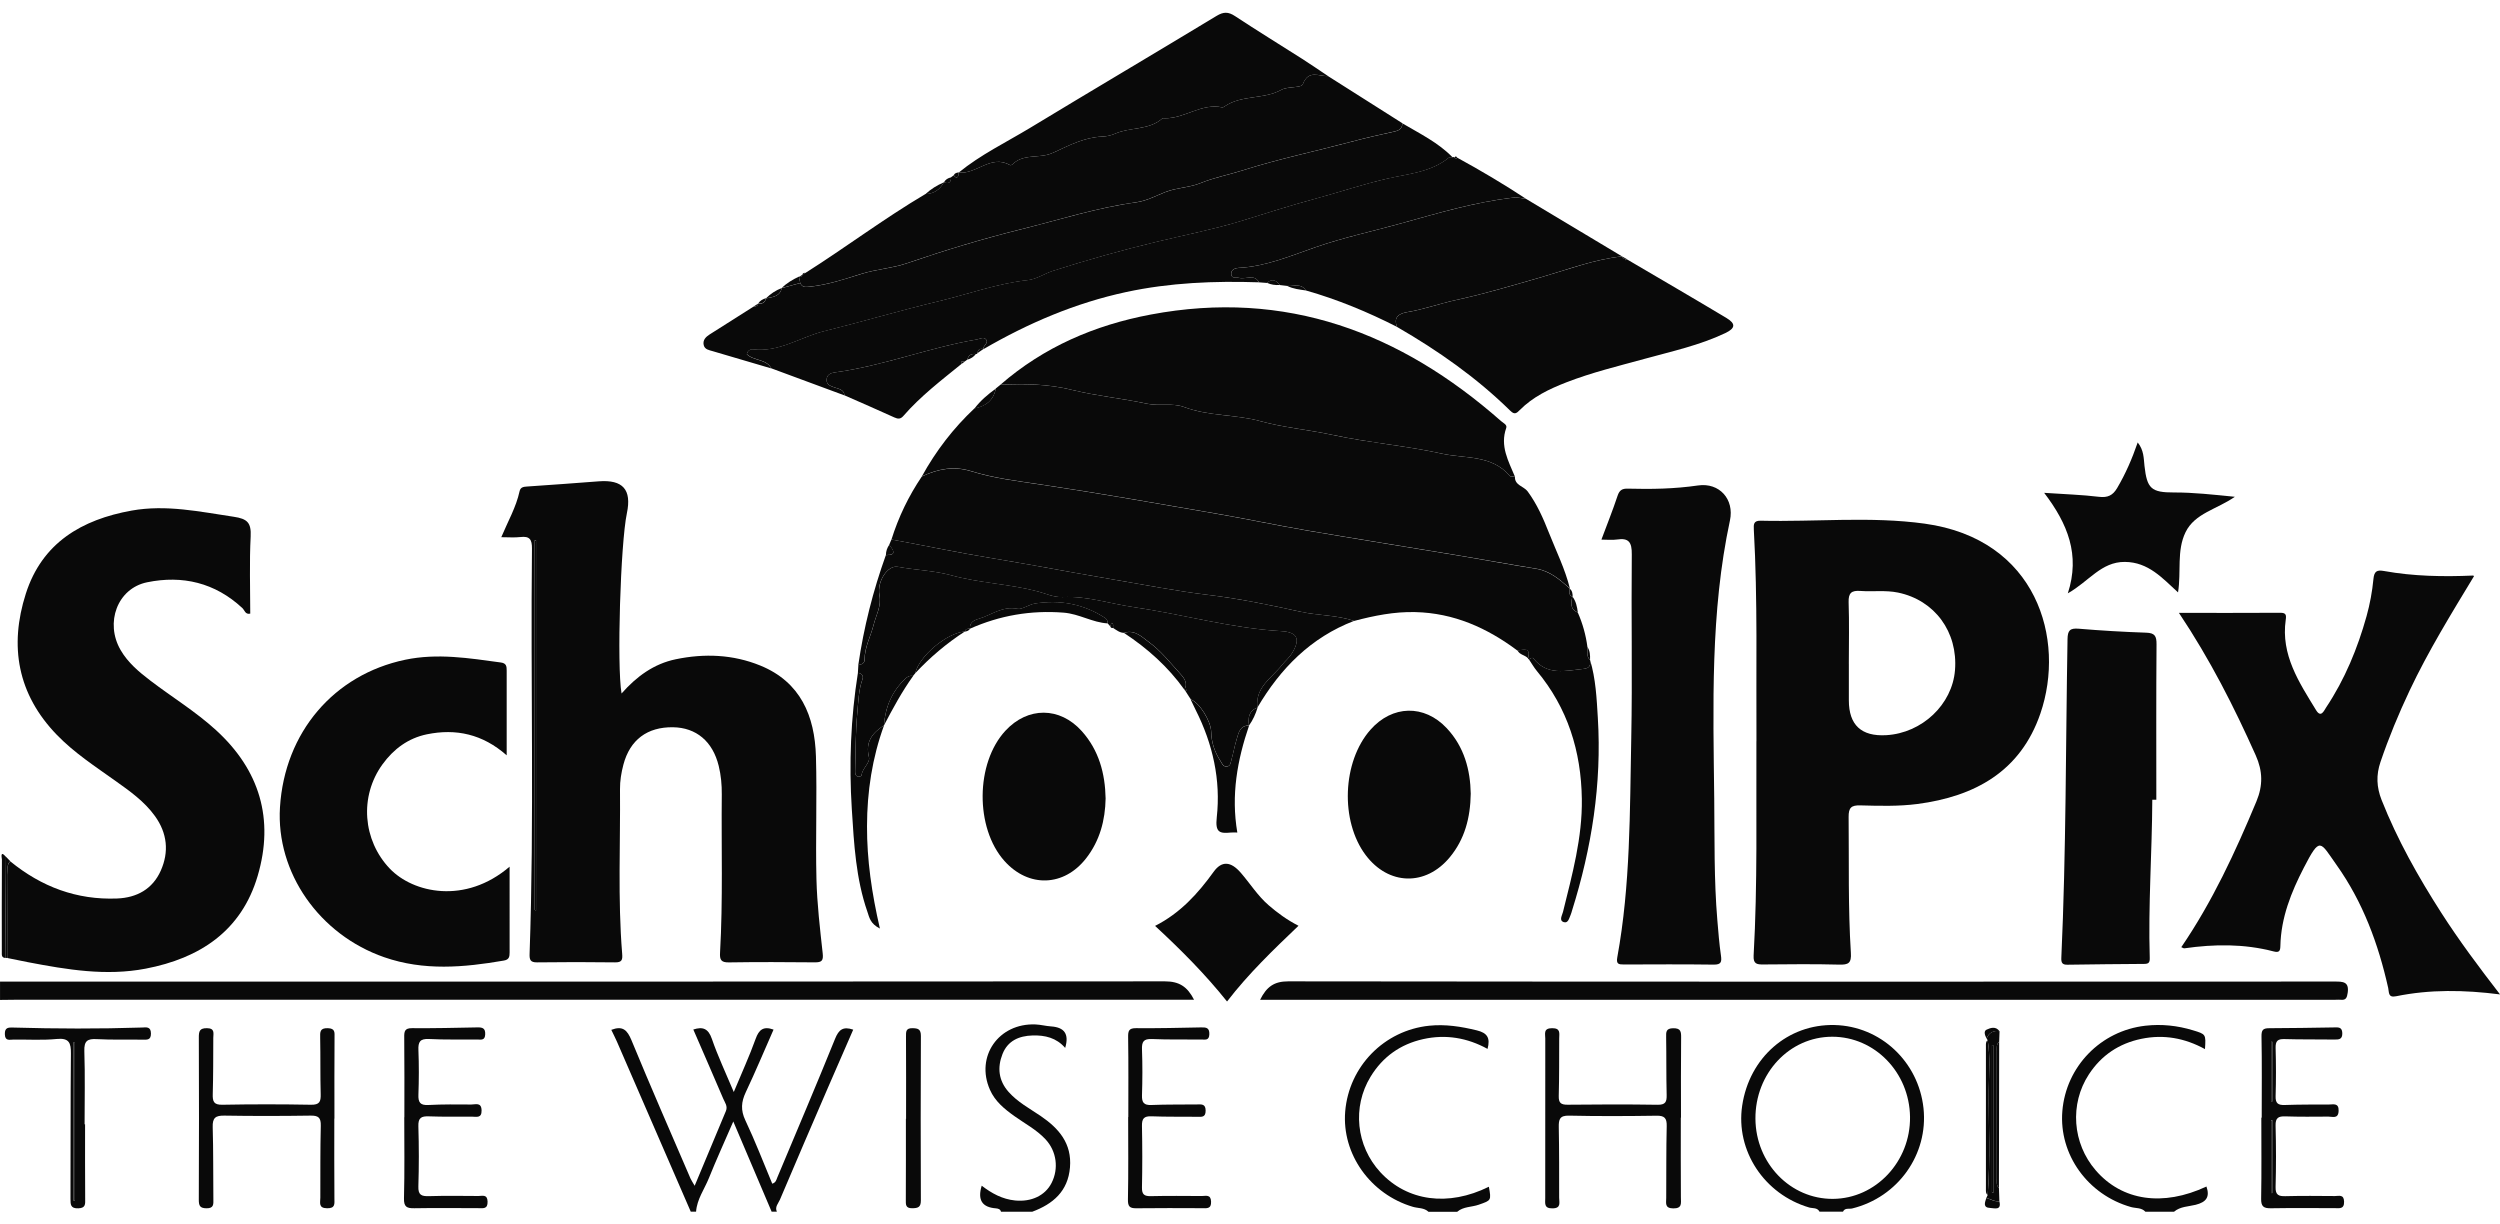 <svg width="98" height="48" viewBox="0 0 98 48" fill="none" xmlns="http://www.w3.org/2000/svg">
<g id="Layer_1" clip-path="url(#clip0_1157_3067)">
<path id="Vector" d="M0 38.479C15.22 38.48 30.441 38.484 45.663 38.469C46.218 38.469 46.541 38.668 46.807 39.19H46.225C31.02 39.19 15.817 39.19 0.613 39.19C0.409 39.19 0.204 39.194 0.001 39.197C0.001 38.957 0.001 38.719 0.001 38.479H0Z" fill="#090909"/>
<path id="Vector_2" d="M27.079 47.5C26.115 45.279 25.151 43.058 24.186 40.837C24.118 40.683 24.041 40.533 23.963 40.37C24.41 40.199 24.587 40.374 24.755 40.78C25.502 42.594 26.29 44.391 27.066 46.194C27.098 46.268 27.146 46.334 27.231 46.483C27.659 45.457 28.054 44.504 28.455 43.553C28.535 43.363 28.416 43.222 28.353 43.073C27.965 42.166 27.571 41.263 27.178 40.357C27.556 40.234 27.768 40.323 27.907 40.728C28.138 41.401 28.446 42.048 28.764 42.807C29.08 42.046 29.38 41.396 29.62 40.725C29.749 40.365 29.922 40.216 30.323 40.36C29.963 41.176 29.618 42.003 29.236 42.811C29.056 43.192 29.029 43.517 29.217 43.915C29.602 44.73 29.926 45.572 30.272 46.401C30.418 46.356 30.433 46.246 30.472 46.153C31.23 44.344 32 42.538 32.735 40.72C32.88 40.361 33.047 40.227 33.446 40.362C33.112 41.128 32.778 41.889 32.449 42.651C31.82 44.108 31.193 45.564 30.574 47.025C30.511 47.172 30.365 47.309 30.453 47.498H30.248C29.762 46.353 29.274 45.206 28.745 43.962C28.392 44.775 28.075 45.471 27.79 46.179C27.615 46.615 27.321 47.008 27.286 47.498H27.081L27.079 47.5Z" fill="#090909"/>
<path id="Vector_3" d="M71.325 47.497C71.237 47.328 71.056 47.374 70.92 47.334C69.159 46.816 68.029 45.106 68.294 43.339C68.575 41.455 70.084 40.139 71.912 40.181C73.714 40.223 75.204 41.615 75.401 43.439C75.596 45.254 74.4 46.931 72.605 47.372C72.485 47.402 72.322 47.335 72.245 47.497H71.325ZM71.85 46.996C73.53 46.986 74.897 45.531 74.873 43.779C74.849 42.038 73.489 40.639 71.823 40.64C70.144 40.64 68.8 42.078 68.813 43.858C68.826 45.603 70.184 47.006 71.851 46.996H71.85Z" fill="#090909"/>
<path id="Vector_4" d="M84.099 47.499C83.947 47.333 83.725 47.369 83.538 47.317C81.842 46.839 80.704 45.257 80.844 43.555C80.988 41.806 82.348 40.407 84.1 40.208C84.735 40.136 85.355 40.202 85.966 40.388C86.472 40.542 86.474 40.538 86.435 41.125C85.644 40.691 84.816 40.541 83.942 40.722C83.066 40.903 82.374 41.367 81.884 42.115C81.124 43.278 81.238 44.819 82.151 45.876C83.185 47.075 84.785 47.31 86.493 46.512C86.636 46.923 86.484 47.124 86.069 47.228C85.785 47.299 85.467 47.292 85.223 47.499H84.099Z" fill="#090909"/>
<path id="Vector_5" d="M55.998 47.503C55.826 47.338 55.591 47.368 55.387 47.308C53.722 46.819 52.594 45.238 52.732 43.569C52.878 41.8 54.263 40.389 56.028 40.208C56.663 40.143 57.275 40.24 57.894 40.391C58.301 40.491 58.427 40.686 58.312 41.117C57.516 40.68 56.671 40.536 55.785 40.734C54.895 40.934 54.203 41.425 53.727 42.206C53.001 43.394 53.161 44.923 54.108 45.949C55.165 47.094 56.773 47.309 58.364 46.52C58.461 47.066 58.457 47.052 57.966 47.225C57.686 47.324 57.365 47.293 57.122 47.502H55.998V47.503Z" fill="#090909"/>
<path id="Vector_6" d="M39.239 47.5C39.215 47.397 39.125 47.375 39.044 47.368C38.493 47.327 38.314 47.036 38.483 46.479C38.874 46.78 39.294 47.01 39.795 47.059C40.425 47.121 40.968 46.869 41.22 46.375C41.51 45.809 41.419 45.131 40.989 44.666C40.637 44.285 40.179 44.048 39.765 43.752C39.373 43.472 39.005 43.173 38.805 42.717C38.23 41.413 39.146 40.099 40.592 40.158C40.795 40.166 40.996 40.222 41.199 40.235C41.715 40.27 41.92 40.522 41.755 41.078C41.411 40.68 40.965 40.576 40.477 40.59C39.943 40.606 39.502 40.798 39.297 41.321C39.089 41.849 39.143 42.359 39.535 42.801C39.89 43.203 40.36 43.452 40.796 43.748C41.508 44.233 42.023 44.825 41.943 45.766C41.863 46.702 41.277 47.197 40.464 47.5H39.237H39.239Z" fill="#090909"/>
<path id="Vector_7" d="M19.651 21.056C19.914 20.43 20.232 19.881 20.366 19.262C20.404 19.089 20.528 19.081 20.674 19.071C21.608 19.009 22.54 18.939 23.472 18.868C24.418 18.796 24.769 19.192 24.574 20.118C24.324 21.3 24.176 26.108 24.365 27.185C24.954 26.517 25.631 26.021 26.49 25.843C27.614 25.609 28.733 25.654 29.8 26.088C31.384 26.732 31.939 28.066 31.985 29.652C32.031 31.256 31.966 32.861 32.005 34.467C32.029 35.437 32.144 36.407 32.25 37.373C32.282 37.662 32.209 37.726 31.941 37.724C30.817 37.713 29.694 37.708 28.571 37.726C28.263 37.73 28.209 37.622 28.226 37.34C28.343 35.276 28.273 33.209 28.294 31.142C28.298 30.764 28.263 30.39 28.174 30.025C27.939 29.062 27.292 28.521 26.38 28.508C25.376 28.495 24.695 28.997 24.437 29.975C24.355 30.285 24.301 30.614 24.304 30.934C24.323 33.085 24.214 35.238 24.389 37.386C24.407 37.616 24.388 37.728 24.114 37.725C23.093 37.711 22.072 37.711 21.051 37.725C20.782 37.728 20.752 37.614 20.76 37.386C20.946 32.093 20.795 26.799 20.853 21.505C20.857 21.146 20.762 21.009 20.401 21.052C20.169 21.08 19.931 21.058 19.65 21.058L19.651 21.056ZM20.962 35.668C20.979 35.675 20.995 35.683 21.013 35.69V21.176C20.995 21.176 20.979 21.176 20.962 21.176V35.668Z" fill="#090909"/>
<path id="Vector_8" d="M68.853 29.058C68.835 26.293 68.904 23.526 68.75 20.762C68.738 20.547 68.743 20.405 69.024 20.412C71.166 20.464 73.321 20.234 75.448 20.527C79.841 21.133 80.986 25.053 79.982 27.974C79.205 30.237 77.418 31.22 75.166 31.516C74.421 31.613 73.671 31.591 72.924 31.571C72.571 31.562 72.463 31.66 72.466 32.024C72.484 33.799 72.442 35.576 72.554 37.348C72.581 37.76 72.458 37.823 72.088 37.813C71.102 37.786 70.114 37.799 69.127 37.807C68.873 37.809 68.723 37.792 68.742 37.456C68.9 34.659 68.837 31.858 68.851 29.058H68.853ZM72.475 26.019V27.454C72.475 28.42 72.963 28.875 73.94 28.819C75.345 28.738 76.53 27.617 76.636 26.269C76.755 24.774 75.842 23.527 74.403 23.229C73.915 23.128 73.418 23.201 72.927 23.165C72.579 23.14 72.454 23.242 72.466 23.611C72.494 24.413 72.474 25.216 72.474 26.019H72.475Z" fill="#090909"/>
<path id="Vector_9" d="M0.402 33.764C1.622 34.762 3.007 35.284 4.591 35.221C5.364 35.19 5.98 34.853 6.303 34.129C6.632 33.389 6.556 32.663 6.078 31.995C5.663 31.416 5.089 31.012 4.52 30.607C3.73 30.043 2.914 29.514 2.233 28.811C0.686 27.216 0.355 25.327 1.013 23.27C1.651 21.278 3.203 20.367 5.161 20.015C6.517 19.772 7.832 20.059 9.162 20.257C9.696 20.336 9.853 20.49 9.826 21.032C9.774 22.036 9.81 23.044 9.81 24.054C9.614 24.1 9.589 23.919 9.502 23.838C8.432 22.84 7.151 22.541 5.764 22.826C4.599 23.066 4.107 24.414 4.728 25.482C5.016 25.979 5.448 26.34 5.898 26.683C6.75 27.333 7.67 27.893 8.466 28.62C10.184 30.188 10.753 32.115 10.102 34.33C9.466 36.495 7.832 37.564 5.711 37.971C4.158 38.269 2.627 38.01 1.103 37.719C0.838 37.668 0.573 37.612 0.307 37.558C0.307 36.471 0.304 35.383 0.31 34.296C0.311 34.117 0.244 33.919 0.402 33.764Z" fill="#090909"/>
<path id="Vector_10" d="M96.981 22.586C96.091 24.056 95.19 25.518 94.454 27.076C94.024 27.986 93.64 28.914 93.315 29.869C93.14 30.382 93.161 30.857 93.359 31.36C93.977 32.922 94.797 34.375 95.7 35.784C96.397 36.87 97.17 37.906 98.001 38.981C96.59 38.801 95.253 38.782 93.927 39.053C93.607 39.119 93.656 38.902 93.618 38.732C93.232 37.001 92.624 35.356 91.592 33.905C90.943 32.991 90.955 32.765 90.311 34.012C89.817 34.969 89.415 35.97 89.391 37.075C89.387 37.268 89.353 37.356 89.127 37.296C87.972 36.994 86.804 37.006 85.631 37.174C85.59 37.18 85.542 37.141 85.498 37.122L85.508 37.127C86.724 35.346 87.624 33.402 88.451 31.417C88.712 30.789 88.701 30.228 88.425 29.61C87.577 27.713 86.644 25.866 85.414 24.025C86.787 24.025 88.087 24.029 89.387 24.021C89.606 24.02 89.63 24.1 89.601 24.295C89.404 25.674 90.126 26.751 90.79 27.838C90.983 28.154 91.099 27.861 91.184 27.733C91.917 26.632 92.416 25.421 92.77 24.151C92.902 23.677 92.992 23.185 93.039 22.696C93.068 22.385 93.183 22.335 93.45 22.383C94.609 22.592 95.78 22.613 96.953 22.561L96.979 22.586H96.981Z" fill="#090909"/>
<path id="Vector_11" d="M36.139 18.671C36.688 17.675 37.372 16.785 38.2 16.007C38.643 15.924 38.946 15.691 39.036 15.228C39.096 15.18 39.157 15.131 39.216 15.083C40.159 15.038 41.09 15.053 42.024 15.284C42.985 15.523 43.982 15.614 44.952 15.824C45.444 15.93 45.963 15.785 46.413 15.955C47.384 16.321 48.424 16.239 49.41 16.511C50.333 16.765 51.302 16.846 52.241 17.05C53.66 17.357 55.112 17.47 56.524 17.784C57.427 17.984 58.481 17.819 59.187 18.66C59.218 18.697 59.318 18.675 59.385 18.681C59.368 19.029 59.731 19.055 59.885 19.265C60.252 19.764 60.494 20.316 60.718 20.885C61.004 21.608 61.352 22.308 61.541 23.069C61.151 22.721 60.762 22.378 60.213 22.29C59.18 22.123 58.151 21.933 57.117 21.763C55.153 21.437 53.186 21.125 51.223 20.79C50.026 20.585 48.837 20.331 47.64 20.125C45.361 19.732 43.083 19.33 40.796 18.99C39.878 18.853 38.958 18.744 38.072 18.468C37.385 18.254 36.761 18.382 36.141 18.672L36.139 18.671Z" fill="#090909"/>
<path id="Vector_12" d="M36.138 18.678C36.758 18.388 37.382 18.26 38.07 18.474C38.955 18.75 39.876 18.859 40.794 18.996C43.081 19.336 45.359 19.738 47.637 20.131C48.834 20.337 50.024 20.591 51.221 20.796C53.183 21.132 55.15 21.443 57.115 21.769C58.147 21.94 59.177 22.131 60.211 22.296C60.759 22.384 61.148 22.727 61.538 23.075C61.538 23.075 61.533 23.077 61.532 23.078C61.52 23.202 61.482 23.334 61.647 23.393L61.637 23.385C61.582 23.637 61.54 23.884 61.85 24.011C62.04 24.443 62.166 24.894 62.227 25.362C62.254 25.532 62.165 25.725 62.329 25.867V25.87C62.347 26.067 62.342 26.193 62.064 26.222C61.362 26.297 60.657 26.492 60.114 25.818C60.065 25.758 59.99 25.81 59.933 25.848C59.916 25.84 59.905 25.828 59.897 25.812C60.016 25.365 59.728 25.466 59.486 25.505C58.294 24.613 56.992 24.029 55.475 23.994C54.653 23.974 53.865 24.134 53.079 24.341C52.402 24.107 51.682 24.135 50.989 23.982C49.788 23.716 48.577 23.467 47.357 23.32C46.082 23.167 44.827 22.916 43.563 22.704C42.618 22.546 41.672 22.37 40.729 22.2C39.468 21.974 38.201 21.779 36.942 21.53C36.277 21.398 35.611 21.276 34.945 21.15C35.222 20.267 35.619 19.443 36.136 18.678H36.138Z" fill="#090909"/>
<path id="Vector_13" d="M62.775 21.154C63.002 20.545 63.224 19.994 63.41 19.431C63.485 19.207 63.598 19.148 63.815 19.155C64.733 19.18 65.646 19.164 66.562 19.03C67.398 18.908 67.992 19.57 67.814 20.401C67.041 24.007 67.157 27.663 67.198 31.314C67.215 32.901 67.186 34.49 67.32 36.074C67.359 36.532 67.394 36.993 67.46 37.448C67.495 37.7 67.481 37.817 67.173 37.813C65.999 37.797 64.825 37.804 63.651 37.808C63.445 37.808 63.35 37.788 63.398 37.525C63.916 34.691 63.888 31.817 63.945 28.953C63.993 26.546 63.941 24.137 63.966 21.729C63.971 21.259 63.852 21.077 63.382 21.149C63.2 21.177 63.009 21.153 62.776 21.153L62.775 21.154Z" fill="#090909"/>
<path id="Vector_14" d="M59.384 18.68C59.317 18.674 59.218 18.696 59.186 18.659C58.48 17.818 57.426 17.983 56.522 17.783C55.111 17.469 53.659 17.357 52.24 17.049C51.301 16.845 50.332 16.764 49.409 16.51C48.423 16.239 47.383 16.321 46.412 15.954C45.962 15.784 45.442 15.93 44.951 15.823C43.981 15.614 42.984 15.522 42.022 15.284C41.088 15.051 40.158 15.037 39.215 15.082C40.918 13.602 42.909 12.745 45.106 12.331C50.407 11.331 54.894 13.029 58.842 16.507C58.928 16.583 59.09 16.649 59.044 16.777C58.793 17.482 59.13 18.072 59.383 18.68H59.384Z" fill="#090909"/>
<path id="Vector_15" d="M19.976 33.974C19.976 35.15 19.975 36.24 19.977 37.33C19.977 37.498 19.962 37.618 19.752 37.654C18.178 37.926 16.614 38.063 15.061 37.523C12.515 36.638 10.817 34.205 10.975 31.647C11.157 28.708 13.089 26.448 15.884 25.862C17.15 25.597 18.389 25.8 19.636 25.97C19.854 26 19.862 26.126 19.862 26.29C19.86 27.364 19.862 28.439 19.862 29.608C18.916 28.775 17.872 28.551 16.733 28.785C16.003 28.936 15.432 29.359 14.995 29.96C14.08 31.221 14.222 32.94 15.278 34.048C16.191 35.006 18.235 35.466 19.977 33.973L19.976 33.974Z" fill="#090909"/>
<path id="Vector_16" d="M52.055 2.981C53.028 3.598 54.002 4.214 54.975 4.832C54.967 5.04 54.846 5.114 54.653 5.156C54.078 5.28 53.503 5.413 52.934 5.564C51.531 5.936 50.108 6.232 48.723 6.674C48.168 6.851 47.598 6.955 47.05 7.18C46.625 7.353 46.136 7.35 45.684 7.526C45.313 7.671 44.955 7.871 44.541 7.928C43.001 8.14 41.517 8.616 40.014 8.989C38.516 9.361 37.033 9.81 35.572 10.311C34.973 10.517 34.353 10.549 33.754 10.738C33.101 10.944 32.438 11.165 31.742 11.236C31.565 11.255 31.448 11.267 31.37 11.094C31.353 11.01 31.336 10.927 31.318 10.844L31.331 10.848C31.403 10.862 31.442 10.829 31.457 10.761L31.448 10.769C31.489 10.746 31.53 10.723 31.571 10.7C33.157 9.696 34.658 8.563 36.275 7.607C36.606 7.595 36.844 7.436 36.997 7.145C36.997 7.145 37.005 7.144 37.005 7.145C37.191 7.213 37.285 7.15 37.281 6.949C37.317 6.922 37.354 6.896 37.389 6.87C37.424 6.93 37.481 6.985 37.54 6.936C37.576 6.904 37.568 6.82 37.58 6.758L37.577 6.765C38.273 6.843 38.843 6.043 39.591 6.471C39.611 6.483 39.664 6.466 39.686 6.445C40.061 6.069 40.57 6.176 41.02 6.075C41.137 6.049 41.239 6.008 41.347 5.958C41.935 5.683 42.521 5.386 43.19 5.356C43.377 5.347 43.543 5.314 43.723 5.235C44.315 4.976 45.036 5.113 45.566 4.641C45.585 4.624 45.632 4.636 45.666 4.637C46.443 4.645 47.102 4.033 47.911 4.209C47.938 4.215 47.976 4.189 48.004 4.17C48.673 3.711 49.53 3.907 50.23 3.52C50.482 3.381 51.009 3.457 51.07 3.301C51.295 2.715 51.705 3.003 52.053 2.982L52.055 2.981Z" fill="#090909"/>
<path id="Vector_17" d="M31.37 11.097C31.448 11.27 31.565 11.259 31.742 11.24C32.437 11.168 33.101 10.948 33.754 10.742C34.353 10.552 34.973 10.521 35.572 10.315C37.033 9.814 38.516 9.365 40.014 8.993C41.517 8.619 43 8.143 44.541 7.932C44.955 7.875 45.313 7.675 45.684 7.53C46.136 7.353 46.624 7.357 47.05 7.183C47.598 6.959 48.169 6.854 48.723 6.677C50.108 6.235 51.531 5.94 52.934 5.568C53.503 5.417 54.077 5.283 54.653 5.16C54.847 5.118 54.967 5.044 54.975 4.836C55.657 5.239 56.378 5.588 56.941 6.167C56.89 6.173 56.824 6.158 56.791 6.185C56.092 6.754 55.217 6.813 54.393 7.002C53.422 7.225 52.478 7.546 51.518 7.804C50.556 8.062 49.59 8.379 48.635 8.67C47.57 8.995 46.448 9.213 45.352 9.478C43.983 9.809 42.622 10.188 41.277 10.62C40.94 10.728 40.637 10.946 40.293 10.983C39.092 11.115 37.961 11.532 36.797 11.811C35.294 12.171 33.811 12.611 32.311 12.983C31.375 13.215 30.534 13.825 29.505 13.696C29.427 13.687 29.304 13.741 29.275 13.886C29.542 14.155 30.03 14.062 30.237 14.443C29.472 14.218 28.707 13.993 27.942 13.767C27.797 13.724 27.625 13.703 27.585 13.525C27.542 13.33 27.668 13.206 27.818 13.11C28.39 12.746 28.962 12.383 29.536 12.021C29.624 12.02 29.698 11.997 29.725 11.899L29.719 11.904C29.881 11.923 29.991 11.861 30.029 11.695C30.029 11.695 30.025 11.698 30.026 11.698C30.288 11.646 30.571 11.628 30.647 11.292L30.645 11.294C30.887 11.228 31.129 11.162 31.371 11.096L31.37 11.097Z" fill="#090909"/>
<path id="Vector_18" d="M30.237 14.438C30.032 14.057 29.542 14.15 29.275 13.881C29.304 13.736 29.429 13.681 29.505 13.691C30.535 13.82 31.375 13.21 32.311 12.978C33.81 12.606 35.294 12.166 36.797 11.806C37.961 11.527 39.092 11.11 40.293 10.978C40.638 10.94 40.94 10.723 41.277 10.615C42.622 10.183 43.983 9.804 45.352 9.473C46.448 9.208 47.57 8.99 48.635 8.665C49.59 8.374 50.557 8.058 51.518 7.799C52.478 7.541 53.422 7.219 54.394 6.997C55.217 6.808 56.092 6.749 56.791 6.18C56.824 6.153 56.89 6.168 56.941 6.162C56.967 6.153 56.993 6.154 57.017 6.167C57.044 6.232 57.076 6.252 57.118 6.178C58.041 6.681 58.943 7.217 59.821 7.794C59.654 7.776 59.484 7.725 59.323 7.745C57.825 7.919 56.379 8.35 54.934 8.752C53.811 9.065 52.671 9.306 51.557 9.693C50.599 10.026 49.611 10.449 48.553 10.5C48.429 10.506 48.258 10.563 48.262 10.732C48.268 10.938 48.456 10.86 48.576 10.893C48.833 10.963 49.16 10.719 49.353 11.067C47.604 11.009 45.865 11.078 44.146 11.448C42.154 11.877 40.309 12.666 38.553 13.686C38.529 13.543 38.759 13.456 38.662 13.32C38.567 13.186 38.42 13.286 38.289 13.309C36.406 13.628 34.616 14.346 32.718 14.6C32.571 14.62 32.412 14.684 32.404 14.881C32.395 15.082 32.555 15.129 32.697 15.182C32.868 15.247 33.076 15.257 33.107 15.501C32.15 15.147 31.194 14.793 30.237 14.439V14.438Z" fill="#090909"/>
<path id="Vector_19" d="M84.37 31.349C84.361 33.413 84.207 35.476 84.27 37.541C84.276 37.724 84.235 37.784 84.058 37.785C83.054 37.791 82.051 37.802 81.047 37.817C80.85 37.82 80.794 37.753 80.804 37.544C80.994 33.383 80.975 29.218 81.047 25.054C81.053 24.714 81.141 24.617 81.481 24.645C82.362 24.719 83.246 24.771 84.13 24.801C84.467 24.812 84.539 24.932 84.536 25.257C84.52 27.288 84.528 29.318 84.528 31.35C84.475 31.35 84.423 31.35 84.37 31.35V31.349Z" fill="#090909"/>
<path id="Vector_20" d="M63.761 10.157C65.065 10.924 66.374 11.684 67.672 12.462C68.051 12.689 68.031 12.867 67.63 13.058C66.624 13.536 65.541 13.771 64.477 14.064C63.444 14.348 62.402 14.599 61.401 14.988C60.732 15.248 60.088 15.556 59.573 16.076C59.45 16.2 59.371 16.266 59.208 16.106C57.881 14.802 56.372 13.745 54.768 12.818C54.6 12.42 54.872 12.284 55.164 12.236C55.814 12.129 56.432 11.901 57.07 11.763C58.218 11.514 59.339 11.179 60.464 10.853C61.495 10.555 62.504 10.168 63.581 10.052L63.575 10.047C63.593 10.117 63.631 10.146 63.702 10.116L63.73 10.129C63.72 10.155 63.712 10.18 63.704 10.205C63.723 10.189 63.743 10.172 63.761 10.156V10.157Z" fill="#090909"/>
<path id="Vector_21" d="M43.524 24.555C43.491 24.517 43.458 24.479 43.425 24.441C43.421 24.352 43.398 24.277 43.317 24.224C42.48 23.677 41.564 23.508 40.586 23.657C40.343 23.694 40.058 23.902 39.893 23.868C39.293 23.745 38.861 24.116 38.358 24.262C38.184 24.312 38 24.404 38.024 24.649L38.028 24.644C37.933 24.637 37.849 24.651 37.819 24.761L37.83 24.753C37.111 24.812 36.028 25.722 35.879 26.391L35.884 26.383C35.85 26.424 35.816 26.465 35.783 26.506L35.794 26.501C35.664 26.47 35.567 26.528 35.477 26.615C34.961 27.114 34.699 27.728 34.651 28.439L34.656 28.431C34.208 28.726 33.912 29.065 34.063 29.679C34.12 29.908 33.791 30.12 33.773 30.401C33.772 30.419 33.685 30.453 33.644 30.446C33.545 30.427 33.519 30.34 33.522 30.252C33.544 29.487 33.534 28.72 33.605 27.959C33.647 27.514 33.655 27.055 33.811 26.621C33.858 26.493 33.777 26.392 33.629 26.376C33.635 26.273 33.641 26.171 33.648 26.068C33.776 26.051 33.894 26.001 33.894 25.856C33.894 25.366 34.134 24.944 34.248 24.489C34.342 24.113 34.559 23.762 34.475 23.323C34.372 22.785 34.807 22.143 35.196 22.217C35.894 22.348 36.619 22.365 37.293 22.551C38.408 22.858 39.566 22.887 40.68 23.182C41.002 23.267 41.314 23.423 41.667 23.404C42.609 23.356 43.504 23.66 44.421 23.795C46.358 24.078 48.253 24.624 50.218 24.739C50.872 24.777 50.988 25.052 50.647 25.608C50.538 25.785 50.383 25.906 50.265 26.057C49.864 26.569 49.193 26.936 49.293 27.74L49.3 27.733C48.961 27.86 48.913 28.128 48.961 28.441L48.966 28.437C48.597 28.437 48.553 28.737 48.474 28.989C48.395 29.246 48.35 29.515 48.274 29.774C48.243 29.877 48.248 30.033 48.089 30.045C47.942 30.056 47.899 29.913 47.839 29.821C47.617 29.48 47.488 29.104 47.48 28.692C47.471 28.258 47.01 27.529 46.677 27.418L46.686 27.423C46.658 27.381 46.631 27.339 46.602 27.297C46.559 27.23 46.517 27.162 46.474 27.095C46.491 27.075 46.508 27.054 46.524 27.034C46.499 27.044 46.473 27.053 46.448 27.063C46.448 27.063 46.429 27.034 46.43 27.034C46.565 26.79 46.434 26.595 46.287 26.433C45.886 25.993 45.509 25.509 45.034 25.166C44.782 24.985 44.48 24.66 44.063 24.808C43.894 24.807 43.769 24.702 43.635 24.617C43.618 24.55 43.674 24.457 43.571 24.417C43.555 24.462 43.54 24.506 43.525 24.552L43.524 24.555Z" fill="#090909"/>
<path id="Vector_22" d="M63.581 10.05C62.503 10.165 61.495 10.553 60.464 10.851C59.339 11.176 58.218 11.512 57.07 11.761C56.432 11.899 55.814 12.127 55.164 12.234C54.872 12.282 54.6 12.418 54.768 12.816C53.618 12.23 52.431 11.739 51.189 11.385C51.003 11.089 50.712 11.232 50.46 11.208C50.363 11.197 50.265 11.185 50.168 11.174C50.027 10.983 49.866 10.913 49.665 11.091C49.562 11.084 49.458 11.075 49.354 11.068C49.161 10.721 48.834 10.964 48.578 10.894C48.458 10.861 48.269 10.94 48.264 10.734C48.259 10.564 48.43 10.508 48.555 10.502C49.613 10.45 50.6 10.028 51.559 9.695C52.673 9.308 53.812 9.066 54.936 8.754C56.381 8.352 57.826 7.922 59.325 7.746C59.486 7.728 59.656 7.778 59.822 7.796C61.075 8.547 62.328 9.298 63.581 10.049V10.05Z" fill="#090909"/>
<path id="Vector_23" d="M49.397 39.19C49.652 38.678 49.948 38.469 50.497 38.469C64.171 38.486 77.844 38.483 91.519 38.477C91.846 38.477 92.093 38.479 92.029 38.921C92.002 39.104 91.965 39.213 91.76 39.191C91.692 39.183 91.624 39.191 91.555 39.191C77.626 39.191 63.697 39.191 49.767 39.191H49.397V39.19Z" fill="#090909"/>
<path id="Vector_24" d="M52.056 2.981C51.708 3.003 51.298 2.714 51.072 3.301C51.012 3.456 50.485 3.38 50.232 3.52C49.533 3.907 48.675 3.711 48.006 4.17C47.978 4.188 47.941 4.215 47.914 4.209C47.105 4.033 46.445 4.645 45.669 4.636C45.635 4.636 45.588 4.624 45.569 4.64C45.039 5.112 44.318 4.976 43.726 5.235C43.546 5.314 43.379 5.347 43.192 5.355C42.524 5.386 41.939 5.683 41.349 5.957C41.241 6.008 41.14 6.048 41.022 6.075C40.573 6.176 40.063 6.069 39.689 6.445C39.668 6.465 39.615 6.482 39.593 6.471C38.845 6.043 38.276 6.843 37.58 6.765C38.44 6.063 39.437 5.582 40.379 5.013C42.81 3.54 45.257 2.095 47.688 0.624C47.962 0.458 48.149 0.457 48.414 0.632C49.28 1.204 50.166 1.746 51.042 2.305C51.384 2.524 51.719 2.754 52.057 2.98L52.056 2.981Z" fill="#090909"/>
<path id="Vector_25" d="M57.653 31.112C57.638 32.068 57.413 32.897 56.839 33.596C55.891 34.75 54.432 34.711 53.535 33.52C52.53 32.184 52.618 29.858 53.721 28.607C54.574 27.638 55.829 27.604 56.712 28.545C57.402 29.28 57.637 30.19 57.653 31.113V31.112Z" fill="#090909"/>
<path id="Vector_26" d="M43.34 31.3C43.324 32.157 43.113 32.953 42.581 33.639C41.712 34.762 40.321 34.808 39.375 33.751C38.218 32.456 38.238 29.912 39.414 28.643C40.29 27.698 41.547 27.7 42.408 28.663C43.076 29.41 43.321 30.317 43.34 31.3Z" fill="#090909"/>
<path id="Vector_27" d="M49.289 27.742C49.19 26.938 49.861 26.571 50.261 26.059C50.38 25.908 50.534 25.787 50.643 25.61C50.985 25.054 50.868 24.779 50.214 24.741C48.249 24.626 46.354 24.081 44.417 23.797C43.499 23.663 42.604 23.358 41.664 23.406C41.31 23.425 40.998 23.268 40.676 23.184C39.562 22.89 38.404 22.861 37.289 22.553C36.615 22.367 35.89 22.35 35.192 22.219C34.803 22.146 34.367 22.788 34.471 23.325C34.556 23.764 34.34 24.115 34.245 24.491C34.131 24.946 33.89 25.368 33.89 25.858C33.89 26.003 33.773 26.053 33.645 26.07C33.859 24.597 34.222 23.163 34.725 21.762C35.192 21.765 34.999 21.552 34.857 21.356L34.944 21.148C35.609 21.275 36.276 21.398 36.941 21.529C38.199 21.778 39.466 21.973 40.727 22.199C41.671 22.368 42.615 22.545 43.562 22.703C44.825 22.914 46.081 23.165 47.355 23.319C48.575 23.466 49.786 23.715 50.987 23.981C51.68 24.134 52.4 24.105 53.077 24.34C51.383 24.991 50.191 26.204 49.287 27.742H49.289Z" fill="#090909"/>
<path id="Vector_28" d="M80.131 19.319C80.958 19.375 81.622 19.395 82.279 19.475C82.621 19.516 82.821 19.421 82.991 19.134C83.319 18.578 83.576 17.991 83.798 17.344C84.045 17.654 84.031 17.97 84.064 18.265C84.163 19.15 84.325 19.308 85.223 19.305C85.985 19.303 86.74 19.388 87.606 19.474C86.897 19.969 86.038 20.117 85.674 20.861C85.32 21.587 85.509 22.407 85.379 23.222C84.769 22.666 84.219 22.033 83.293 22.027C82.363 22.022 81.891 22.789 81.059 23.258C81.55 21.751 81.055 20.53 80.131 19.319Z" fill="#090909"/>
<path id="Vector_29" d="M48.101 39.26C47.24 38.183 46.305 37.245 45.279 36.295C46.261 35.797 46.956 35.034 47.575 34.174C47.895 33.731 48.252 33.768 48.635 34.208C49.002 34.631 49.3 35.113 49.729 35.484C50.078 35.785 50.446 36.057 50.901 36.29C49.916 37.232 48.95 38.155 48.1 39.259L48.101 39.26Z" fill="#090909"/>
<path id="Vector_30" d="M13.105 43.847C13.105 44.889 13.1 45.931 13.109 46.973C13.111 47.193 13.149 47.368 12.822 47.364C12.475 47.36 12.556 47.143 12.557 46.949C12.56 46.009 12.552 45.069 12.575 44.131C12.583 43.81 12.481 43.727 12.171 43.732C11.047 43.749 9.923 43.751 8.8 43.732C8.45 43.726 8.326 43.816 8.338 44.183C8.366 45.122 8.354 46.062 8.364 47.001C8.366 47.2 8.389 47.369 8.094 47.365C7.839 47.362 7.792 47.267 7.793 47.028C7.803 44.91 7.803 42.792 7.794 40.673C7.793 40.423 7.824 40.302 8.114 40.305C8.432 40.308 8.362 40.509 8.361 40.684C8.358 41.419 8.361 42.154 8.34 42.888C8.332 43.175 8.374 43.313 8.718 43.306C9.875 43.284 11.033 43.284 12.19 43.306C12.53 43.312 12.579 43.182 12.571 42.89C12.551 42.156 12.566 41.421 12.551 40.687C12.546 40.458 12.534 40.295 12.85 40.305C13.14 40.314 13.116 40.465 13.114 40.672C13.105 41.731 13.11 42.79 13.11 43.849H13.104L13.105 43.847Z" fill="#090909"/>
<path id="Vector_31" d="M65.888 43.81C65.888 44.851 65.883 45.894 65.891 46.935C65.892 47.163 65.952 47.374 65.589 47.369C65.25 47.364 65.315 47.161 65.316 46.959C65.322 46.019 65.313 45.079 65.335 44.141C65.342 43.828 65.248 43.73 64.932 43.736C63.791 43.753 62.651 43.759 61.511 43.733C61.139 43.724 61.099 43.88 61.104 44.184C61.122 45.106 61.118 46.028 61.119 46.95C61.119 47.138 61.208 47.366 60.855 47.368C60.518 47.371 60.573 47.172 60.573 46.966C60.575 44.882 60.574 42.798 60.575 40.714C60.575 40.522 60.492 40.306 60.843 40.305C61.185 40.303 61.122 40.507 61.121 40.706C61.117 41.457 61.124 42.209 61.103 42.96C61.096 43.236 61.188 43.307 61.452 43.305C62.626 43.292 63.802 43.288 64.976 43.307C65.287 43.312 65.34 43.193 65.333 42.92C65.314 42.169 65.326 41.417 65.313 40.666C65.309 40.456 65.302 40.312 65.587 40.307C65.89 40.302 65.903 40.444 65.9 40.684C65.888 41.726 65.895 42.767 65.895 43.81C65.893 43.81 65.89 43.81 65.888 43.81Z" fill="#090909"/>
<path id="Vector_32" d="M33.106 15.499C33.075 15.255 32.868 15.245 32.696 15.181C32.554 15.127 32.394 15.08 32.403 14.88C32.412 14.682 32.569 14.618 32.717 14.599C34.614 14.346 36.405 13.627 38.288 13.307C38.419 13.285 38.566 13.184 38.661 13.319C38.757 13.454 38.527 13.542 38.551 13.685L38.549 13.683C38.416 13.653 38.334 13.7 38.318 13.842C38.305 13.871 38.283 13.883 38.252 13.877C38.082 13.86 37.96 13.912 37.925 14.096L37.936 14.084C37.894 14.114 37.852 14.145 37.811 14.176L37.815 14.174C37.767 14.196 37.641 14.111 37.69 14.266C36.9 14.909 36.086 15.528 35.414 16.303C35.304 16.43 35.207 16.431 35.06 16.364C34.412 16.068 33.758 15.785 33.106 15.498V15.499Z" fill="#090909"/>
<path id="Vector_33" d="M59.934 25.847C59.99 25.808 60.066 25.756 60.115 25.817C60.659 26.49 61.364 26.296 62.065 26.221C62.343 26.191 62.348 26.066 62.33 25.868C62.554 26.608 62.589 27.376 62.635 28.139C62.793 30.726 62.395 33.242 61.621 35.704C61.606 35.753 61.594 35.804 61.574 35.85C61.513 35.983 61.475 36.208 61.296 36.146C61.104 36.08 61.237 35.882 61.27 35.745C61.629 34.289 62.031 32.839 62.008 31.317C61.981 29.448 61.454 27.757 60.246 26.304C60.129 26.163 60.038 26 59.934 25.847Z" fill="#090909"/>
<path id="Vector_34" d="M15.851 43.799C15.851 42.758 15.858 41.716 15.846 40.675C15.842 40.434 15.858 40.3 16.157 40.304C17.008 40.312 17.858 40.29 18.708 40.274C18.906 40.27 19.03 40.298 19.02 40.546C19.01 40.796 18.857 40.75 18.705 40.749C18.076 40.744 17.445 40.762 16.818 40.729C16.464 40.711 16.388 40.842 16.402 41.166C16.425 41.746 16.423 42.327 16.402 42.907C16.39 43.212 16.469 43.334 16.795 43.316C17.355 43.286 17.917 43.293 18.478 43.297C18.643 43.297 18.871 43.2 18.878 43.527C18.885 43.846 18.674 43.773 18.498 43.773C17.937 43.773 17.375 43.782 16.814 43.761C16.518 43.75 16.389 43.814 16.4 44.15C16.424 44.934 16.425 45.721 16.4 46.505C16.388 46.846 16.523 46.898 16.816 46.889C17.462 46.869 18.108 46.879 18.754 46.883C18.908 46.883 19.103 46.806 19.113 47.099C19.124 47.41 18.929 47.36 18.744 47.36C17.91 47.359 17.077 47.348 16.243 47.363C15.95 47.368 15.827 47.314 15.836 46.973C15.864 45.915 15.847 44.856 15.847 43.798H15.851V43.799Z" fill="#090909"/>
<path id="Vector_35" d="M44.23 43.79C44.23 42.748 44.239 41.706 44.223 40.664C44.219 40.412 44.247 40.301 44.539 40.304C45.389 40.313 46.241 40.29 47.091 40.274C47.284 40.27 47.414 40.288 47.406 40.542C47.398 40.793 47.25 40.751 47.096 40.749C46.449 40.743 45.801 40.759 45.157 40.73C44.825 40.716 44.755 40.838 44.766 41.142C44.788 41.739 44.785 42.337 44.766 42.935C44.757 43.221 44.84 43.328 45.136 43.316C45.731 43.291 46.327 43.302 46.923 43.294C47.098 43.291 47.26 43.266 47.261 43.538C47.261 43.812 47.099 43.78 46.924 43.778C46.328 43.771 45.732 43.783 45.136 43.759C44.84 43.748 44.759 43.853 44.765 44.14C44.781 44.943 44.782 45.746 44.765 46.549C44.759 46.827 44.86 46.895 45.119 46.889C45.782 46.873 46.446 46.881 47.111 46.884C47.266 46.884 47.462 46.811 47.474 47.098C47.489 47.405 47.294 47.361 47.105 47.361C46.254 47.359 45.403 47.352 44.552 47.364C44.29 47.368 44.209 47.301 44.215 47.017C44.237 45.942 44.224 44.865 44.224 43.789C44.226 43.789 44.227 43.789 44.23 43.789V43.79Z" fill="#090909"/>
<path id="Vector_36" d="M88.659 43.81C88.659 42.751 88.671 41.692 88.651 40.635C88.647 40.384 88.701 40.306 88.95 40.306C89.8 40.306 90.651 40.286 91.502 40.275C91.656 40.273 91.809 40.253 91.818 40.494C91.826 40.752 91.682 40.752 91.493 40.75C90.846 40.739 90.199 40.753 89.553 40.732C89.285 40.724 89.197 40.806 89.204 41.079C89.222 41.71 89.223 42.343 89.204 42.974C89.196 43.253 89.302 43.324 89.56 43.316C90.138 43.296 90.717 43.298 91.295 43.297C91.468 43.297 91.685 43.224 91.674 43.547C91.662 43.873 91.437 43.77 91.273 43.771C90.712 43.775 90.15 43.781 89.588 43.762C89.313 43.753 89.195 43.817 89.203 44.125C89.224 44.927 89.225 45.731 89.203 46.533C89.195 46.846 89.323 46.897 89.592 46.89C90.237 46.873 90.885 46.88 91.531 46.885C91.686 46.885 91.879 46.809 91.888 47.1C91.897 47.412 91.698 47.359 91.515 47.359C90.681 47.359 89.847 47.35 89.013 47.364C88.731 47.368 88.631 47.291 88.637 46.987C88.656 45.929 88.644 44.87 88.644 43.812C88.649 43.812 88.654 43.812 88.659 43.812V43.81ZM89.031 46.768C89.046 46.768 89.061 46.768 89.076 46.768V43.914C89.061 43.914 89.046 43.914 89.031 43.914V46.768ZM89.031 43.18C89.046 43.18 89.061 43.18 89.076 43.18V40.839C89.061 40.839 89.046 40.839 89.031 40.839V43.18Z" fill="#090909"/>
<path id="Vector_37" d="M3.335 44.072C3.335 45.046 3.332 46.018 3.339 46.992C3.34 47.191 3.365 47.356 3.073 47.366C2.763 47.378 2.762 47.219 2.763 46.988C2.771 45.092 2.761 43.196 2.78 41.3C2.785 40.877 2.706 40.681 2.223 40.728C1.666 40.783 1.101 40.746 0.54 40.751C0.378 40.752 0.196 40.825 0.19 40.536C0.184 40.274 0.33 40.275 0.515 40.28C2.199 40.328 3.883 40.334 5.567 40.279C5.726 40.274 5.915 40.229 5.917 40.511C5.92 40.778 5.766 40.757 5.585 40.755C4.989 40.745 4.392 40.767 3.798 40.734C3.43 40.713 3.293 40.799 3.306 41.203C3.338 42.159 3.316 43.116 3.316 44.073C3.322 44.073 3.328 44.073 3.334 44.073L3.335 44.072ZM2.883 47.064C2.9 47.067 2.916 47.069 2.934 47.072V40.853C2.916 40.853 2.9 40.853 2.883 40.853V47.064Z" fill="#090909"/>
<path id="Vector_38" d="M33.629 26.375C33.778 26.392 33.857 26.491 33.81 26.621C33.654 27.055 33.647 27.513 33.605 27.958C33.533 28.718 33.544 29.486 33.521 30.251C33.518 30.34 33.545 30.427 33.644 30.445C33.685 30.454 33.772 30.42 33.773 30.4C33.79 30.119 34.119 29.909 34.063 29.678C33.912 29.065 34.207 28.725 34.656 28.43C34.19 29.708 33.99 31.026 33.987 32.386C33.983 33.707 34.17 35.002 34.492 36.399C34.111 36.205 34.079 35.964 34.004 35.747C33.55 34.443 33.477 33.085 33.391 31.721C33.278 29.927 33.349 28.148 33.63 26.375H33.629Z" fill="#090909"/>
<path id="Vector_39" d="M35.518 43.857C35.518 42.782 35.522 41.706 35.515 40.632C35.515 40.445 35.505 40.302 35.765 40.305C35.987 40.308 36.1 40.342 36.099 40.609C36.089 42.76 36.089 44.91 36.098 47.061C36.099 47.33 35.976 47.361 35.755 47.363C35.495 47.365 35.507 47.218 35.508 47.031C35.514 45.973 35.511 44.915 35.511 43.857C35.513 43.857 35.515 43.857 35.517 43.857H35.518Z" fill="#090909"/>
<path id="Vector_40" d="M46.675 27.422C47.008 27.533 47.469 28.262 47.478 28.696C47.486 29.108 47.616 29.482 47.837 29.825C47.897 29.918 47.939 30.061 48.087 30.049C48.246 30.036 48.242 29.881 48.272 29.777C48.348 29.518 48.393 29.25 48.473 28.993C48.551 28.74 48.595 28.44 48.964 28.441C48.501 29.795 48.253 31.172 48.503 32.635C48.409 32.635 48.328 32.627 48.247 32.636C47.798 32.682 47.633 32.622 47.697 32.042C47.859 30.574 47.541 29.159 46.872 27.834C46.804 27.698 46.74 27.56 46.674 27.422H46.675Z" fill="#090909"/>
<path id="Vector_41" d="M38.023 24.645C38 24.4 38.184 24.308 38.358 24.258C38.861 24.112 39.293 23.741 39.893 23.864C40.058 23.898 40.343 23.69 40.586 23.653C41.563 23.504 42.48 23.673 43.317 24.22C43.398 24.272 43.421 24.348 43.425 24.437C42.825 24.405 42.309 24.064 41.696 24.016C40.407 23.915 39.195 24.125 38.023 24.645Z" fill="#090909"/>
<path id="Vector_42" d="M78.382 40.422C78.377 40.56 78.372 40.697 78.368 40.834C78.248 40.94 78.276 41.083 78.275 41.217C78.274 42.873 78.273 44.53 78.275 46.187C78.275 46.32 78.246 46.463 78.359 46.573C78.364 46.745 78.37 46.917 78.375 47.087C78.188 47.111 78.035 47.004 77.865 46.959C77.883 46.92 77.9 46.881 77.918 46.842C78.03 45.465 77.949 44.085 77.961 42.706C77.967 42.062 78.025 41.413 77.916 40.77C77.898 40.751 77.884 40.729 77.876 40.705C77.972 40.477 78.142 40.387 78.382 40.421V40.422ZM78.085 46.744C78.101 46.751 78.119 46.758 78.135 46.766V40.969H78.085V46.743V46.744Z" fill="#090909"/>
<path id="Vector_43" d="M44.062 24.811C44.48 24.663 44.781 24.988 45.033 25.17C45.509 25.512 45.885 25.997 46.286 26.436C46.434 26.598 46.565 26.793 46.43 27.037C45.787 26.138 44.98 25.416 44.062 24.812V24.811Z" fill="#090909"/>
<path id="Vector_44" d="M77.916 40.773C78.024 41.416 77.967 42.065 77.961 42.709C77.948 44.088 78.028 45.467 77.918 46.845C77.837 46.785 77.848 46.7 77.848 46.614C77.848 44.744 77.848 42.874 77.848 41.004C77.848 40.918 77.839 40.833 77.917 40.773H77.916Z" fill="#090909"/>
<path id="Vector_45" d="M78.358 46.575C78.247 46.464 78.275 46.322 78.275 46.188C78.273 44.532 78.275 42.875 78.275 41.218C78.275 41.085 78.247 40.942 78.368 40.836C78.365 42.749 78.361 44.663 78.358 46.575Z" fill="#090909"/>
<path id="Vector_46" d="M35.879 26.388C36.028 25.718 37.111 24.809 37.83 24.75C37.111 25.214 36.464 25.763 35.879 26.388Z" fill="#090909"/>
<path id="Vector_47" d="M34.65 28.439C34.698 27.727 34.96 27.113 35.476 26.615C35.566 26.527 35.663 26.47 35.793 26.501C35.355 27.112 34.999 27.773 34.65 28.439Z" fill="#090909"/>
<path id="Vector_48" d="M0.205 37.551C0.053 37.541 0.071 37.421 0.071 37.326C0.069 36.114 0.068 34.9 0.075 33.688C0.075 33.642 -0.011 33.306 0.234 33.589C0.224 34.91 0.214 36.23 0.205 37.551Z" fill="#090909"/>
<path id="Vector_49" d="M0.205 37.548C0.214 36.227 0.224 34.907 0.234 33.586C0.29 33.644 0.346 33.701 0.402 33.758C0.244 33.912 0.311 34.11 0.31 34.29C0.304 35.378 0.307 36.466 0.307 37.553C0.274 37.551 0.24 37.549 0.205 37.548Z" fill="#090909"/>
<path id="Vector_50" d="M77.865 46.962C78.035 47.008 78.188 47.114 78.375 47.09C78.469 47.465 78.176 47.358 78.018 47.352C77.719 47.341 77.808 47.136 77.864 46.961L77.865 46.962Z" fill="#090909"/>
<path id="Vector_51" d="M39.035 15.234C38.945 15.698 38.642 15.931 38.199 16.014C38.433 15.705 38.725 15.459 39.035 15.234Z" fill="#090909"/>
<path id="Vector_52" d="M31.369 11.093C31.127 11.158 30.885 11.224 30.643 11.29C30.838 11.096 31.071 10.96 31.317 10.844C31.334 10.927 31.352 11.01 31.369 11.093Z" fill="#090909"/>
<path id="Vector_53" d="M30.646 11.289C30.57 11.625 30.287 11.644 30.025 11.695C30.204 11.517 30.411 11.381 30.646 11.289Z" fill="#090909"/>
<path id="Vector_54" d="M48.959 28.443C48.911 28.129 48.959 27.862 49.298 27.734C49.222 27.988 49.114 28.227 48.959 28.443Z" fill="#090909"/>
<path id="Vector_55" d="M78.381 40.423C78.141 40.389 77.969 40.48 77.874 40.707C77.809 40.589 77.748 40.42 77.875 40.362C78.027 40.291 78.237 40.218 78.381 40.425V40.423Z" fill="#090909"/>
<path id="Vector_56" d="M36.997 7.148C36.844 7.439 36.606 7.599 36.275 7.611C36.488 7.413 36.73 7.263 36.997 7.148Z" fill="#090909"/>
<path id="Vector_57" d="M34.86 21.352C35.002 21.548 35.196 21.761 34.728 21.758C34.728 21.608 34.777 21.474 34.86 21.352Z" fill="#090909"/>
<path id="Vector_58" d="M59.488 25.498C59.73 25.46 60.019 25.358 59.899 25.806C59.784 25.675 59.57 25.674 59.488 25.498Z" fill="#090909"/>
<path id="Vector_59" d="M50.461 11.209C50.712 11.234 51.004 11.09 51.19 11.386C50.941 11.35 50.69 11.325 50.461 11.209Z" fill="#090909"/>
<path id="Vector_60" d="M49.664 11.087C49.865 10.909 50.026 10.978 50.167 11.171C49.992 11.185 49.825 11.159 49.664 11.087Z" fill="#090909"/>
<path id="Vector_61" d="M61.851 24.009C61.541 23.883 61.583 23.635 61.638 23.383C61.779 23.567 61.823 23.786 61.851 24.009Z" fill="#090909"/>
<path id="Vector_62" d="M62.33 25.864C62.165 25.722 62.254 25.529 62.227 25.359C62.328 25.514 62.336 25.687 62.33 25.864Z" fill="#090909"/>
<path id="Vector_63" d="M37.282 6.953C37.285 7.154 37.192 7.217 37.006 7.148C37.062 7.033 37.162 6.979 37.282 6.953Z" fill="#090909"/>
<path id="Vector_64" d="M37.581 6.758C37.569 6.818 37.578 6.904 37.541 6.936C37.483 6.985 37.425 6.931 37.391 6.87C37.424 6.78 37.504 6.771 37.581 6.758Z" fill="#090909"/>
<path id="Vector_65" d="M37.926 14.097C37.961 13.913 38.083 13.861 38.253 13.878C38.17 13.99 38.059 14.059 37.926 14.097Z" fill="#090909"/>
<path id="Vector_66" d="M30.029 11.688C29.991 11.854 29.881 11.915 29.719 11.897C29.793 11.784 29.903 11.723 30.029 11.688Z" fill="#090909"/>
<path id="Vector_67" d="M43.523 24.549L43.569 24.414C43.674 24.454 43.616 24.547 43.634 24.614C43.574 24.632 43.539 24.607 43.523 24.549Z" fill="#090909"/>
<path id="Vector_68" d="M61.648 23.393C61.485 23.334 61.522 23.201 61.534 23.078C61.637 23.159 61.647 23.274 61.648 23.393Z" fill="#090909"/>
<path id="Vector_69" d="M38.32 13.84C38.336 13.697 38.416 13.65 38.551 13.681C38.475 13.734 38.398 13.788 38.32 13.84Z" fill="#090909"/>
<path id="Vector_70" d="M37.818 24.76C37.848 24.649 37.931 24.634 38.027 24.643C37.982 24.725 37.903 24.748 37.818 24.76Z" fill="#090909"/>
<path id="Vector_71" d="M57.119 6.181C57.076 6.255 57.044 6.235 57.018 6.17C57.059 6.113 57.091 6.125 57.119 6.181Z" fill="#090909"/>
<path id="Vector_72" d="M37.691 14.268C37.641 14.113 37.768 14.198 37.816 14.176C37.774 14.207 37.733 14.237 37.691 14.268Z" fill="#090909"/>
<path id="Vector_73" d="M29.724 11.898C29.699 11.997 29.623 12.019 29.535 12.02C29.599 11.98 29.661 11.938 29.724 11.898Z" fill="#090909"/>
<path id="Vector_74" d="M31.457 10.766C31.442 10.835 31.403 10.867 31.33 10.853C31.372 10.824 31.415 10.795 31.457 10.766Z" fill="#090909"/>
<path id="Vector_75" d="M85.498 37.118C85.507 37.127 85.517 37.135 85.527 37.142C85.522 37.136 85.517 37.131 85.511 37.123C85.51 37.123 85.498 37.117 85.498 37.117V37.118Z" fill="#090909"/>
<path id="Vector_76" d="M63.701 10.116C63.63 10.145 63.591 10.116 63.574 10.047C63.616 10.069 63.659 10.093 63.701 10.116Z" fill="#090909"/>
<path id="Vector_77" d="M63.76 10.152C63.741 10.168 63.721 10.185 63.703 10.201C63.711 10.175 63.721 10.151 63.729 10.125L63.76 10.152Z" fill="#090909"/>
<path id="Vector_78" d="M35.783 26.506C35.817 26.465 35.851 26.424 35.883 26.383C35.85 26.424 35.816 26.465 35.783 26.506Z" fill="#090909"/>
<path id="Vector_79" d="M37.812 14.178C37.854 14.148 37.896 14.117 37.937 14.086C37.895 14.117 37.853 14.148 37.812 14.178Z" fill="#090909"/>
<path id="Vector_80" d="M31.572 10.7C31.531 10.722 31.49 10.746 31.449 10.768C31.471 10.711 31.509 10.684 31.572 10.7Z" fill="#090909"/>
<path id="Vector_81" d="M46.446 27.061C46.472 27.051 46.497 27.041 46.523 27.031C46.507 27.052 46.489 27.072 46.473 27.093L46.445 27.06L46.446 27.061Z" fill="#090909"/>
<path id="Vector_82" d="M46.602 27.297C46.629 27.339 46.657 27.381 46.685 27.423C46.658 27.381 46.63 27.339 46.602 27.297Z" fill="#090909"/>
<path id="Vector_83" d="M20.963 35.671V21.18C20.98 21.18 20.997 21.18 21.014 21.18V35.694C20.997 35.687 20.98 35.679 20.963 35.672V35.671Z" fill="#090909"/>
<path id="Vector_84" d="M89.031 46.776V43.922C89.047 43.922 89.062 43.922 89.077 43.922V46.776C89.062 46.776 89.047 46.776 89.031 46.776Z" fill="#090909"/>
<path id="Vector_85" d="M89.031 43.185V40.844C89.047 40.844 89.062 40.844 89.077 40.844V43.185C89.062 43.185 89.047 43.185 89.031 43.185Z" fill="#090909"/>
<path id="Vector_86" d="M2.883 47.062V40.852C2.9 40.852 2.917 40.852 2.934 40.852V47.071C2.917 47.068 2.9 47.066 2.883 47.062Z" fill="#090909"/>
<path id="Vector_87" d="M78.084 46.743V40.969H78.134V46.764C78.118 46.757 78.1 46.75 78.084 46.743Z" fill="#090909"/>
</g>
<defs>
<clipPath id="clip0_1157_3067">
<rect width="98" height="47" fill="white" transform="translate(0 0.5)"/>
</clipPath>
</defs>
</svg>
